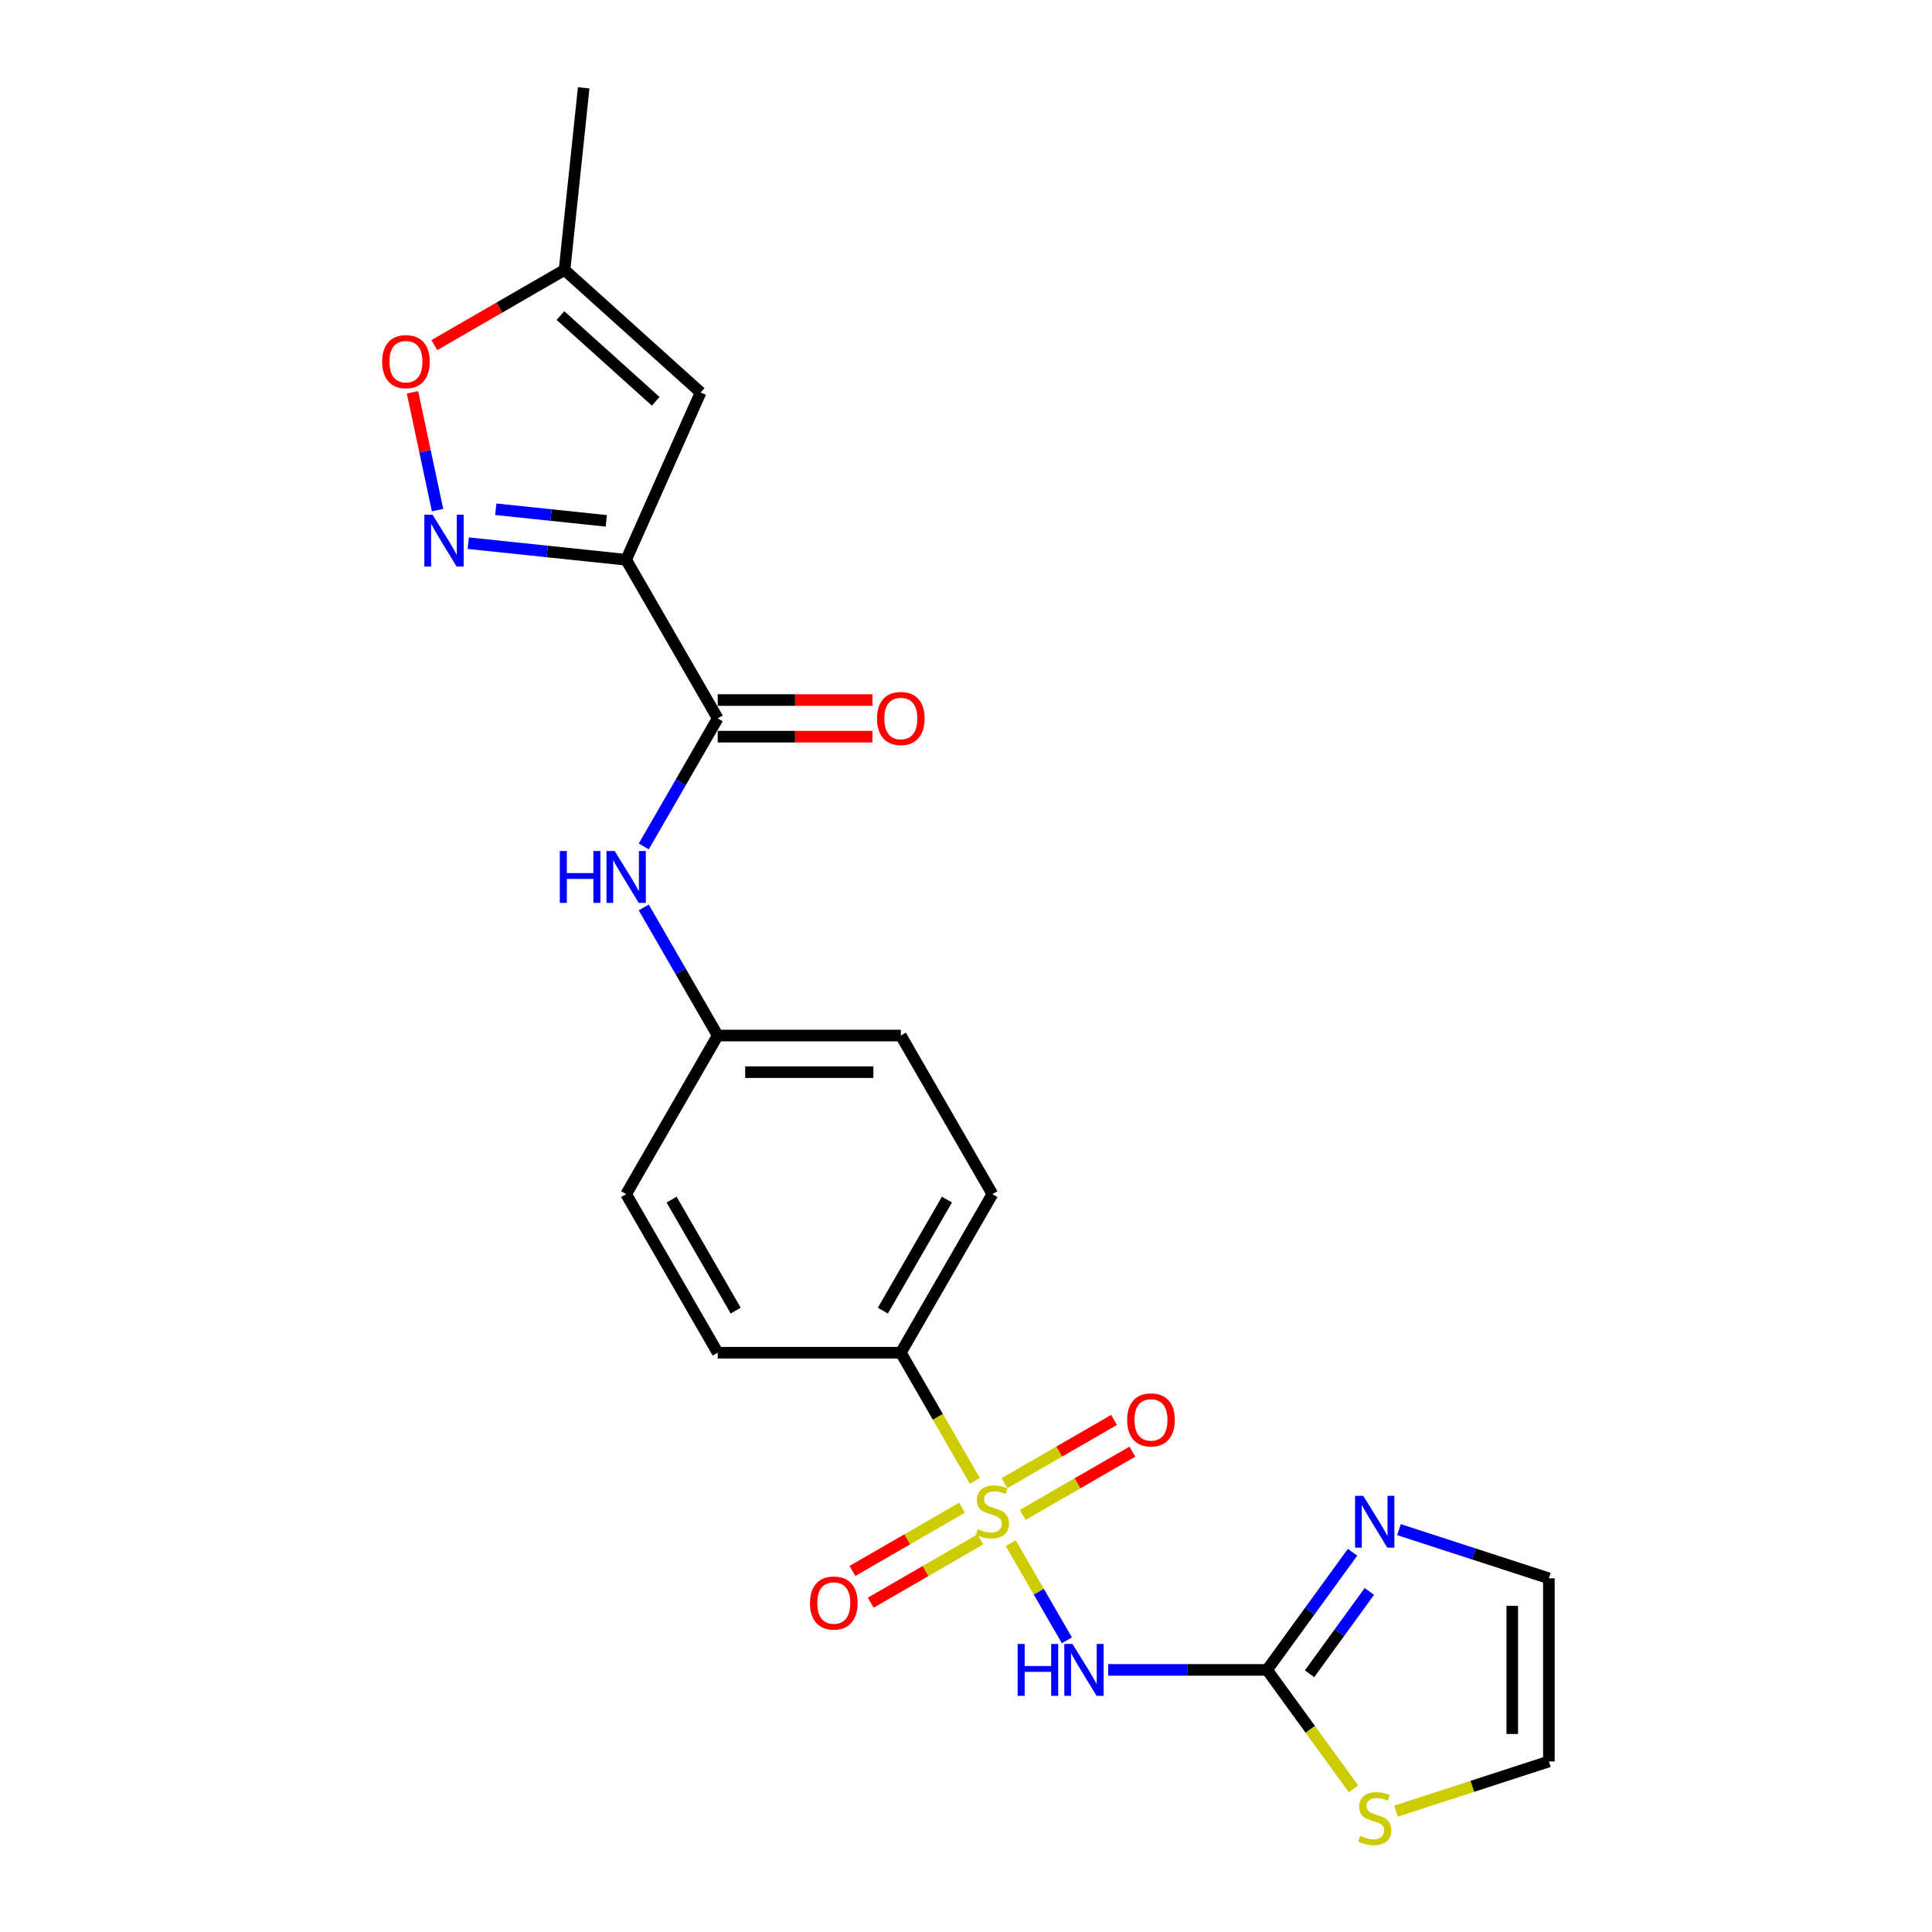 <?xml version='1.0' encoding='iso-8859-1'?>
<svg version='1.1' baseProfile='full'
              xmlns='http://www.w3.org/2000/svg'
                      xmlns:rdkit='http://www.rdkit.org/xml'
                      xmlns:xlink='http://www.w3.org/1999/xlink'
                  xml:space='preserve'
width='1000px' height='1000px' viewBox='0 0 1000 1000'>
<!-- END OF HEADER -->
<rect style='opacity:1.0;fill:#FFFFFF;stroke:none' width='1000' height='1000' x='0' y='0'> </rect>
<path class='bond-1' d='M 523.172,798.726 L 537.691,823.874' style='fill:none;fill-rule:evenodd;stroke:#CCCC00;stroke-width:6px;stroke-linecap:butt;stroke-linejoin:miter;stroke-opacity:1' />
<path class='bond-1' d='M 537.691,823.874 L 552.211,849.023' style='fill:none;fill-rule:evenodd;stroke:#0000FF;stroke-width:6px;stroke-linecap:butt;stroke-linejoin:miter;stroke-opacity:1' />
<path class='bond-8' d='M 504.566,766.499 L 485.417,733.332' style='fill:none;fill-rule:evenodd;stroke:#CCCC00;stroke-width:6px;stroke-linecap:butt;stroke-linejoin:miter;stroke-opacity:1' />
<path class='bond-8' d='M 485.417,733.332 L 466.268,700.166' style='fill:none;fill-rule:evenodd;stroke:#000000;stroke-width:6px;stroke-linecap:butt;stroke-linejoin:miter;stroke-opacity:1' />
<path class='bond-12' d='M 497.945,780.381 L 469.578,796.759' style='fill:none;fill-rule:evenodd;stroke:#CCCC00;stroke-width:6px;stroke-linecap:butt;stroke-linejoin:miter;stroke-opacity:1' />
<path class='bond-12' d='M 469.578,796.759 L 441.21,813.137' style='fill:none;fill-rule:evenodd;stroke:#FF0000;stroke-width:6px;stroke-linecap:butt;stroke-linejoin:miter;stroke-opacity:1' />
<path class='bond-12' d='M 507.424,796.798 L 479.056,813.176' style='fill:none;fill-rule:evenodd;stroke:#CCCC00;stroke-width:6px;stroke-linecap:butt;stroke-linejoin:miter;stroke-opacity:1' />
<path class='bond-12' d='M 479.056,813.176 L 450.689,829.554' style='fill:none;fill-rule:evenodd;stroke:#FF0000;stroke-width:6px;stroke-linecap:butt;stroke-linejoin:miter;stroke-opacity:1' />
<path class='bond-13' d='M 529.376,784.124 L 557.744,767.746' style='fill:none;fill-rule:evenodd;stroke:#CCCC00;stroke-width:6px;stroke-linecap:butt;stroke-linejoin:miter;stroke-opacity:1' />
<path class='bond-13' d='M 557.744,767.746 L 586.112,751.368' style='fill:none;fill-rule:evenodd;stroke:#FF0000;stroke-width:6px;stroke-linecap:butt;stroke-linejoin:miter;stroke-opacity:1' />
<path class='bond-13' d='M 519.898,767.706 L 548.265,751.328' style='fill:none;fill-rule:evenodd;stroke:#CCCC00;stroke-width:6px;stroke-linecap:butt;stroke-linejoin:miter;stroke-opacity:1' />
<path class='bond-13' d='M 548.265,751.328 L 576.633,734.95' style='fill:none;fill-rule:evenodd;stroke:#FF0000;stroke-width:6px;stroke-linecap:butt;stroke-linejoin:miter;stroke-opacity:1' />
<path class='bond-0' d='M 324.091,289.734 L 371.483,371.821' style='fill:none;fill-rule:evenodd;stroke:#000000;stroke-width:6px;stroke-linecap:butt;stroke-linejoin:miter;stroke-opacity:1' />
<path class='bond-2' d='M 324.091,289.734 L 283.233,285.44' style='fill:none;fill-rule:evenodd;stroke:#000000;stroke-width:6px;stroke-linecap:butt;stroke-linejoin:miter;stroke-opacity:1' />
<path class='bond-2' d='M 283.233,285.44 L 242.374,281.146' style='fill:none;fill-rule:evenodd;stroke:#0000FF;stroke-width:6px;stroke-linecap:butt;stroke-linejoin:miter;stroke-opacity:1' />
<path class='bond-2' d='M 313.815,269.593 L 285.214,266.587' style='fill:none;fill-rule:evenodd;stroke:#000000;stroke-width:6px;stroke-linecap:butt;stroke-linejoin:miter;stroke-opacity:1' />
<path class='bond-2' d='M 285.214,266.587 L 256.613,263.581' style='fill:none;fill-rule:evenodd;stroke:#0000FF;stroke-width:6px;stroke-linecap:butt;stroke-linejoin:miter;stroke-opacity:1' />
<path class='bond-5' d='M 324.091,289.734 L 362.643,203.144' style='fill:none;fill-rule:evenodd;stroke:#000000;stroke-width:6px;stroke-linecap:butt;stroke-linejoin:miter;stroke-opacity:1' />
<path class='bond-3' d='M 573.603,864.338 L 614.721,864.338' style='fill:none;fill-rule:evenodd;stroke:#0000FF;stroke-width:6px;stroke-linecap:butt;stroke-linejoin:miter;stroke-opacity:1' />
<path class='bond-3' d='M 614.721,864.338 L 655.838,864.338' style='fill:none;fill-rule:evenodd;stroke:#000000;stroke-width:6px;stroke-linecap:butt;stroke-linejoin:miter;stroke-opacity:1' />
<path class='bond-7' d='M 226.468,264.036 L 219.989,233.552' style='fill:none;fill-rule:evenodd;stroke:#0000FF;stroke-width:6px;stroke-linecap:butt;stroke-linejoin:miter;stroke-opacity:1' />
<path class='bond-7' d='M 219.989,233.552 L 213.51,203.069' style='fill:none;fill-rule:evenodd;stroke:#FF0000;stroke-width:6px;stroke-linecap:butt;stroke-linejoin:miter;stroke-opacity:1' />
<path class='bond-6' d='M 655.838,864.338 L 677.959,833.893' style='fill:none;fill-rule:evenodd;stroke:#000000;stroke-width:6px;stroke-linecap:butt;stroke-linejoin:miter;stroke-opacity:1' />
<path class='bond-6' d='M 677.959,833.893 L 700.079,803.447' style='fill:none;fill-rule:evenodd;stroke:#0000FF;stroke-width:6px;stroke-linecap:butt;stroke-linejoin:miter;stroke-opacity:1' />
<path class='bond-6' d='M 677.811,866.347 L 693.295,845.035' style='fill:none;fill-rule:evenodd;stroke:#000000;stroke-width:6px;stroke-linecap:butt;stroke-linejoin:miter;stroke-opacity:1' />
<path class='bond-6' d='M 693.295,845.035 L 708.779,823.723' style='fill:none;fill-rule:evenodd;stroke:#0000FF;stroke-width:6px;stroke-linecap:butt;stroke-linejoin:miter;stroke-opacity:1' />
<path class='bond-11' d='M 655.838,864.338 L 678.207,895.126' style='fill:none;fill-rule:evenodd;stroke:#000000;stroke-width:6px;stroke-linecap:butt;stroke-linejoin:miter;stroke-opacity:1' />
<path class='bond-11' d='M 678.207,895.126 L 700.576,925.914' style='fill:none;fill-rule:evenodd;stroke:#CCCC00;stroke-width:6px;stroke-linecap:butt;stroke-linejoin:miter;stroke-opacity:1' />
<path class='bond-4' d='M 371.483,371.821 L 352.345,404.968' style='fill:none;fill-rule:evenodd;stroke:#000000;stroke-width:6px;stroke-linecap:butt;stroke-linejoin:miter;stroke-opacity:1' />
<path class='bond-4' d='M 352.345,404.968 L 333.208,438.116' style='fill:none;fill-rule:evenodd;stroke:#0000FF;stroke-width:6px;stroke-linecap:butt;stroke-linejoin:miter;stroke-opacity:1' />
<path class='bond-15' d='M 371.483,381.299 L 411.53,381.299' style='fill:none;fill-rule:evenodd;stroke:#000000;stroke-width:6px;stroke-linecap:butt;stroke-linejoin:miter;stroke-opacity:1' />
<path class='bond-15' d='M 411.53,381.299 L 451.577,381.299' style='fill:none;fill-rule:evenodd;stroke:#FF0000;stroke-width:6px;stroke-linecap:butt;stroke-linejoin:miter;stroke-opacity:1' />
<path class='bond-15' d='M 371.483,362.342 L 411.53,362.342' style='fill:none;fill-rule:evenodd;stroke:#000000;stroke-width:6px;stroke-linecap:butt;stroke-linejoin:miter;stroke-opacity:1' />
<path class='bond-15' d='M 411.53,362.342 L 451.577,362.342' style='fill:none;fill-rule:evenodd;stroke:#FF0000;stroke-width:6px;stroke-linecap:butt;stroke-linejoin:miter;stroke-opacity:1' />
<path class='bond-10' d='M 362.643,203.144 L 292.204,139.72' style='fill:none;fill-rule:evenodd;stroke:#000000;stroke-width:6px;stroke-linecap:butt;stroke-linejoin:miter;stroke-opacity:1' />
<path class='bond-10' d='M 339.393,207.718 L 290.085,163.322' style='fill:none;fill-rule:evenodd;stroke:#000000;stroke-width:6px;stroke-linecap:butt;stroke-linejoin:miter;stroke-opacity:1' />
<path class='bond-14' d='M 724.101,791.733 L 762.899,804.34' style='fill:none;fill-rule:evenodd;stroke:#0000FF;stroke-width:6px;stroke-linecap:butt;stroke-linejoin:miter;stroke-opacity:1' />
<path class='bond-14' d='M 762.899,804.34 L 801.698,816.946' style='fill:none;fill-rule:evenodd;stroke:#000000;stroke-width:6px;stroke-linecap:butt;stroke-linejoin:miter;stroke-opacity:1' />
<path class='bond-25' d='M 224.81,178.631 L 258.507,159.176' style='fill:none;fill-rule:evenodd;stroke:#FF0000;stroke-width:6px;stroke-linecap:butt;stroke-linejoin:miter;stroke-opacity:1' />
<path class='bond-25' d='M 258.507,159.176 L 292.204,139.72' style='fill:none;fill-rule:evenodd;stroke:#000000;stroke-width:6px;stroke-linecap:butt;stroke-linejoin:miter;stroke-opacity:1' />
<path class='bond-17' d='M 466.268,700.166 L 513.661,618.08' style='fill:none;fill-rule:evenodd;stroke:#000000;stroke-width:6px;stroke-linecap:butt;stroke-linejoin:miter;stroke-opacity:1' />
<path class='bond-17' d='M 456.96,678.374 L 490.135,620.914' style='fill:none;fill-rule:evenodd;stroke:#000000;stroke-width:6px;stroke-linecap:butt;stroke-linejoin:miter;stroke-opacity:1' />
<path class='bond-18' d='M 466.268,700.166 L 371.483,700.166' style='fill:none;fill-rule:evenodd;stroke:#000000;stroke-width:6px;stroke-linecap:butt;stroke-linejoin:miter;stroke-opacity:1' />
<path class='bond-9' d='M 333.208,469.698 L 352.345,502.846' style='fill:none;fill-rule:evenodd;stroke:#0000FF;stroke-width:6px;stroke-linecap:butt;stroke-linejoin:miter;stroke-opacity:1' />
<path class='bond-9' d='M 352.345,502.846 L 371.483,535.993' style='fill:none;fill-rule:evenodd;stroke:#000000;stroke-width:6px;stroke-linecap:butt;stroke-linejoin:miter;stroke-opacity:1' />
<path class='bond-22' d='M 292.204,139.72 L 302.112,45.455' style='fill:none;fill-rule:evenodd;stroke:#000000;stroke-width:6px;stroke-linecap:butt;stroke-linejoin:miter;stroke-opacity:1' />
<path class='bond-16' d='M 722.528,937.455 L 762.113,924.593' style='fill:none;fill-rule:evenodd;stroke:#CCCC00;stroke-width:6px;stroke-linecap:butt;stroke-linejoin:miter;stroke-opacity:1' />
<path class='bond-16' d='M 762.113,924.593 L 801.698,911.731' style='fill:none;fill-rule:evenodd;stroke:#000000;stroke-width:6px;stroke-linecap:butt;stroke-linejoin:miter;stroke-opacity:1' />
<path class='bond-24' d='M 801.698,816.946 L 801.698,911.731' style='fill:none;fill-rule:evenodd;stroke:#000000;stroke-width:6px;stroke-linecap:butt;stroke-linejoin:miter;stroke-opacity:1' />
<path class='bond-24' d='M 782.741,831.164 L 782.741,897.513' style='fill:none;fill-rule:evenodd;stroke:#000000;stroke-width:6px;stroke-linecap:butt;stroke-linejoin:miter;stroke-opacity:1' />
<path class='bond-20' d='M 513.661,618.08 L 466.268,535.993' style='fill:none;fill-rule:evenodd;stroke:#000000;stroke-width:6px;stroke-linecap:butt;stroke-linejoin:miter;stroke-opacity:1' />
<path class='bond-21' d='M 371.483,700.166 L 324.091,618.08' style='fill:none;fill-rule:evenodd;stroke:#000000;stroke-width:6px;stroke-linecap:butt;stroke-linejoin:miter;stroke-opacity:1' />
<path class='bond-21' d='M 380.792,678.374 L 347.617,620.914' style='fill:none;fill-rule:evenodd;stroke:#000000;stroke-width:6px;stroke-linecap:butt;stroke-linejoin:miter;stroke-opacity:1' />
<path class='bond-19' d='M 371.483,535.993 L 324.091,618.08' style='fill:none;fill-rule:evenodd;stroke:#000000;stroke-width:6px;stroke-linecap:butt;stroke-linejoin:miter;stroke-opacity:1' />
<path class='bond-23' d='M 371.483,535.993 L 466.268,535.993' style='fill:none;fill-rule:evenodd;stroke:#000000;stroke-width:6px;stroke-linecap:butt;stroke-linejoin:miter;stroke-opacity:1' />
<path class='bond-23' d='M 385.701,554.95 L 452.051,554.95' style='fill:none;fill-rule:evenodd;stroke:#000000;stroke-width:6px;stroke-linecap:butt;stroke-linejoin:miter;stroke-opacity:1' />
<path  class='atom-0' d='M 506.078 791.465
Q 506.381 791.579, 507.633 792.11
Q 508.884 792.641, 510.249 792.982
Q 511.651 793.285, 513.016 793.285
Q 515.557 793.285, 517.035 792.072
Q 518.514 790.821, 518.514 788.66
Q 518.514 787.181, 517.756 786.271
Q 517.035 785.361, 515.898 784.868
Q 514.76 784.375, 512.865 783.807
Q 510.476 783.086, 509.035 782.404
Q 507.633 781.721, 506.609 780.281
Q 505.623 778.84, 505.623 776.413
Q 505.623 773.039, 507.898 770.954
Q 510.211 768.868, 514.76 768.868
Q 517.869 768.868, 521.395 770.347
L 520.523 773.266
Q 517.301 771.94, 514.874 771.94
Q 512.258 771.94, 510.817 773.039
Q 509.377 774.101, 509.414 775.958
Q 509.414 777.399, 510.135 778.271
Q 510.893 779.143, 511.955 779.636
Q 513.054 780.129, 514.874 780.698
Q 517.301 781.456, 518.741 782.214
Q 520.182 782.972, 521.206 784.527
Q 522.267 786.044, 522.267 788.66
Q 522.267 792.375, 519.765 794.385
Q 517.301 796.356, 513.168 796.356
Q 510.779 796.356, 508.959 795.825
Q 507.178 795.332, 505.054 794.46
L 506.078 791.465
' fill='#CCCC00'/>
<path  class='atom-2' d='M 526.722 850.917
L 530.362 850.917
L 530.362 862.329
L 544.087 862.329
L 544.087 850.917
L 547.727 850.917
L 547.727 877.76
L 544.087 877.76
L 544.087 865.362
L 530.362 865.362
L 530.362 877.76
L 526.722 877.76
L 526.722 850.917
' fill='#0000FF'/>
<path  class='atom-2' d='M 555.12 850.917
L 563.916 865.135
Q 564.788 866.537, 566.191 869.078
Q 567.594 871.618, 567.669 871.77
L 567.669 850.917
L 571.233 850.917
L 571.233 877.76
L 567.556 877.76
L 558.115 862.215
Q 557.016 860.395, 555.84 858.31
Q 554.703 856.225, 554.362 855.58
L 554.362 877.76
L 550.873 877.76
L 550.873 850.917
L 555.12 850.917
' fill='#0000FF'/>
<path  class='atom-3' d='M 223.891 266.405
L 232.687 280.623
Q 233.559 282.026, 234.962 284.566
Q 236.365 287.106, 236.441 287.258
L 236.441 266.405
L 240.005 266.405
L 240.005 293.248
L 236.327 293.248
L 226.887 277.704
Q 225.787 275.884, 224.612 273.798
Q 223.474 271.713, 223.133 271.069
L 223.133 293.248
L 219.645 293.248
L 219.645 266.405
L 223.891 266.405
' fill='#0000FF'/>
<path  class='atom-7' d='M 705.618 774.234
L 714.414 788.452
Q 715.286 789.855, 716.689 792.395
Q 718.092 794.935, 718.168 795.087
L 718.168 774.234
L 721.732 774.234
L 721.732 801.077
L 718.054 801.077
L 708.613 785.532
Q 707.514 783.713, 706.339 781.627
Q 705.201 779.542, 704.86 778.898
L 704.86 801.077
L 701.372 801.077
L 701.372 774.234
L 705.618 774.234
' fill='#0000FF'/>
<path  class='atom-8' d='M 197.796 187.189
Q 197.796 180.743, 200.981 177.142
Q 204.165 173.54, 210.118 173.54
Q 216.07 173.54, 219.255 177.142
Q 222.44 180.743, 222.44 187.189
Q 222.44 193.71, 219.217 197.426
Q 215.995 201.103, 210.118 201.103
Q 204.203 201.103, 200.981 197.426
Q 197.796 193.748, 197.796 187.189
M 210.118 198.07
Q 214.213 198.07, 216.412 195.34
Q 218.649 192.573, 218.649 187.189
Q 218.649 181.919, 216.412 179.265
Q 214.213 176.573, 210.118 176.573
Q 206.023 176.573, 203.786 179.227
Q 201.587 181.881, 201.587 187.189
Q 201.587 192.61, 203.786 195.34
Q 206.023 198.07, 210.118 198.07
' fill='#FF0000'/>
<path  class='atom-10' d='M 289.76 440.485
L 293.399 440.485
L 293.399 451.898
L 307.124 451.898
L 307.124 440.485
L 310.764 440.485
L 310.764 467.329
L 307.124 467.329
L 307.124 454.931
L 293.399 454.931
L 293.399 467.329
L 289.76 467.329
L 289.76 440.485
' fill='#0000FF'/>
<path  class='atom-10' d='M 318.157 440.485
L 326.953 454.703
Q 327.825 456.106, 329.228 458.646
Q 330.631 461.186, 330.707 461.338
L 330.707 440.485
L 334.271 440.485
L 334.271 467.329
L 330.593 467.329
L 321.152 451.784
Q 320.053 449.964, 318.878 447.879
Q 317.74 445.793, 317.399 445.149
L 317.399 467.329
L 313.911 467.329
L 313.911 440.485
L 318.157 440.485
' fill='#0000FF'/>
<path  class='atom-12' d='M 703.969 950.234
Q 704.272 950.348, 705.523 950.879
Q 706.775 951.41, 708.139 951.751
Q 709.542 952.054, 710.907 952.054
Q 713.447 952.054, 714.926 950.841
Q 716.405 949.59, 716.405 947.429
Q 716.405 945.95, 715.646 945.04
Q 714.926 944.13, 713.789 943.637
Q 712.651 943.144, 710.756 942.576
Q 708.367 941.855, 706.926 941.173
Q 705.523 940.49, 704.5 939.05
Q 703.514 937.609, 703.514 935.182
Q 703.514 931.808, 705.789 929.723
Q 708.102 927.637, 712.651 927.637
Q 715.76 927.637, 719.286 929.116
L 718.414 932.036
Q 715.191 930.709, 712.765 930.709
Q 710.149 930.709, 708.708 931.808
Q 707.267 932.87, 707.305 934.727
Q 707.305 936.168, 708.026 937.04
Q 708.784 937.912, 709.846 938.405
Q 710.945 938.898, 712.765 939.467
Q 715.191 940.225, 716.632 940.983
Q 718.073 941.741, 719.097 943.296
Q 720.158 944.813, 720.158 947.429
Q 720.158 951.144, 717.656 953.154
Q 715.191 955.125, 711.059 955.125
Q 708.67 955.125, 706.85 954.594
Q 705.068 954.101, 702.945 953.229
L 703.969 950.234
' fill='#CCCC00'/>
<path  class='atom-13' d='M 419.252 829.72
Q 419.252 823.275, 422.437 819.673
Q 425.622 816.071, 431.575 816.071
Q 437.527 816.071, 440.712 819.673
Q 443.897 823.275, 443.897 829.72
Q 443.897 836.242, 440.674 839.957
Q 437.451 843.635, 431.575 843.635
Q 425.66 843.635, 422.437 839.957
Q 419.252 836.28, 419.252 829.72
M 431.575 840.602
Q 435.669 840.602, 437.868 837.872
Q 440.105 835.104, 440.105 829.72
Q 440.105 824.45, 437.868 821.796
Q 435.669 819.105, 431.575 819.105
Q 427.48 819.105, 425.243 821.759
Q 423.044 824.413, 423.044 829.72
Q 423.044 835.142, 425.243 837.872
Q 427.48 840.602, 431.575 840.602
' fill='#FF0000'/>
<path  class='atom-14' d='M 583.425 734.935
Q 583.425 728.49, 586.61 724.888
Q 589.795 721.286, 595.747 721.286
Q 601.7 721.286, 604.884 724.888
Q 608.069 728.49, 608.069 734.935
Q 608.069 741.457, 604.846 745.172
Q 601.624 748.85, 595.747 748.85
Q 589.833 748.85, 586.61 745.172
Q 583.425 741.495, 583.425 734.935
M 595.747 745.817
Q 599.842 745.817, 602.041 743.087
Q 604.278 740.319, 604.278 734.935
Q 604.278 729.665, 602.041 727.011
Q 599.842 724.319, 595.747 724.319
Q 591.652 724.319, 589.415 726.973
Q 587.216 729.627, 587.216 734.935
Q 587.216 740.357, 589.415 743.087
Q 591.652 745.817, 595.747 745.817
' fill='#FF0000'/>
<path  class='atom-16' d='M 453.946 371.897
Q 453.946 365.451, 457.131 361.849
Q 460.316 358.247, 466.268 358.247
Q 472.221 358.247, 475.406 361.849
Q 478.59 365.451, 478.59 371.897
Q 478.59 378.418, 475.368 382.133
Q 472.145 385.811, 466.268 385.811
Q 460.354 385.811, 457.131 382.133
Q 453.946 378.456, 453.946 371.897
M 466.268 382.778
Q 470.363 382.778, 472.562 380.048
Q 474.799 377.28, 474.799 371.897
Q 474.799 366.626, 472.562 363.973
Q 470.363 361.281, 466.268 361.281
Q 462.174 361.281, 459.937 363.935
Q 457.738 366.589, 457.738 371.897
Q 457.738 377.318, 459.937 380.048
Q 462.174 382.778, 466.268 382.778
' fill='#FF0000'/>
</svg>
